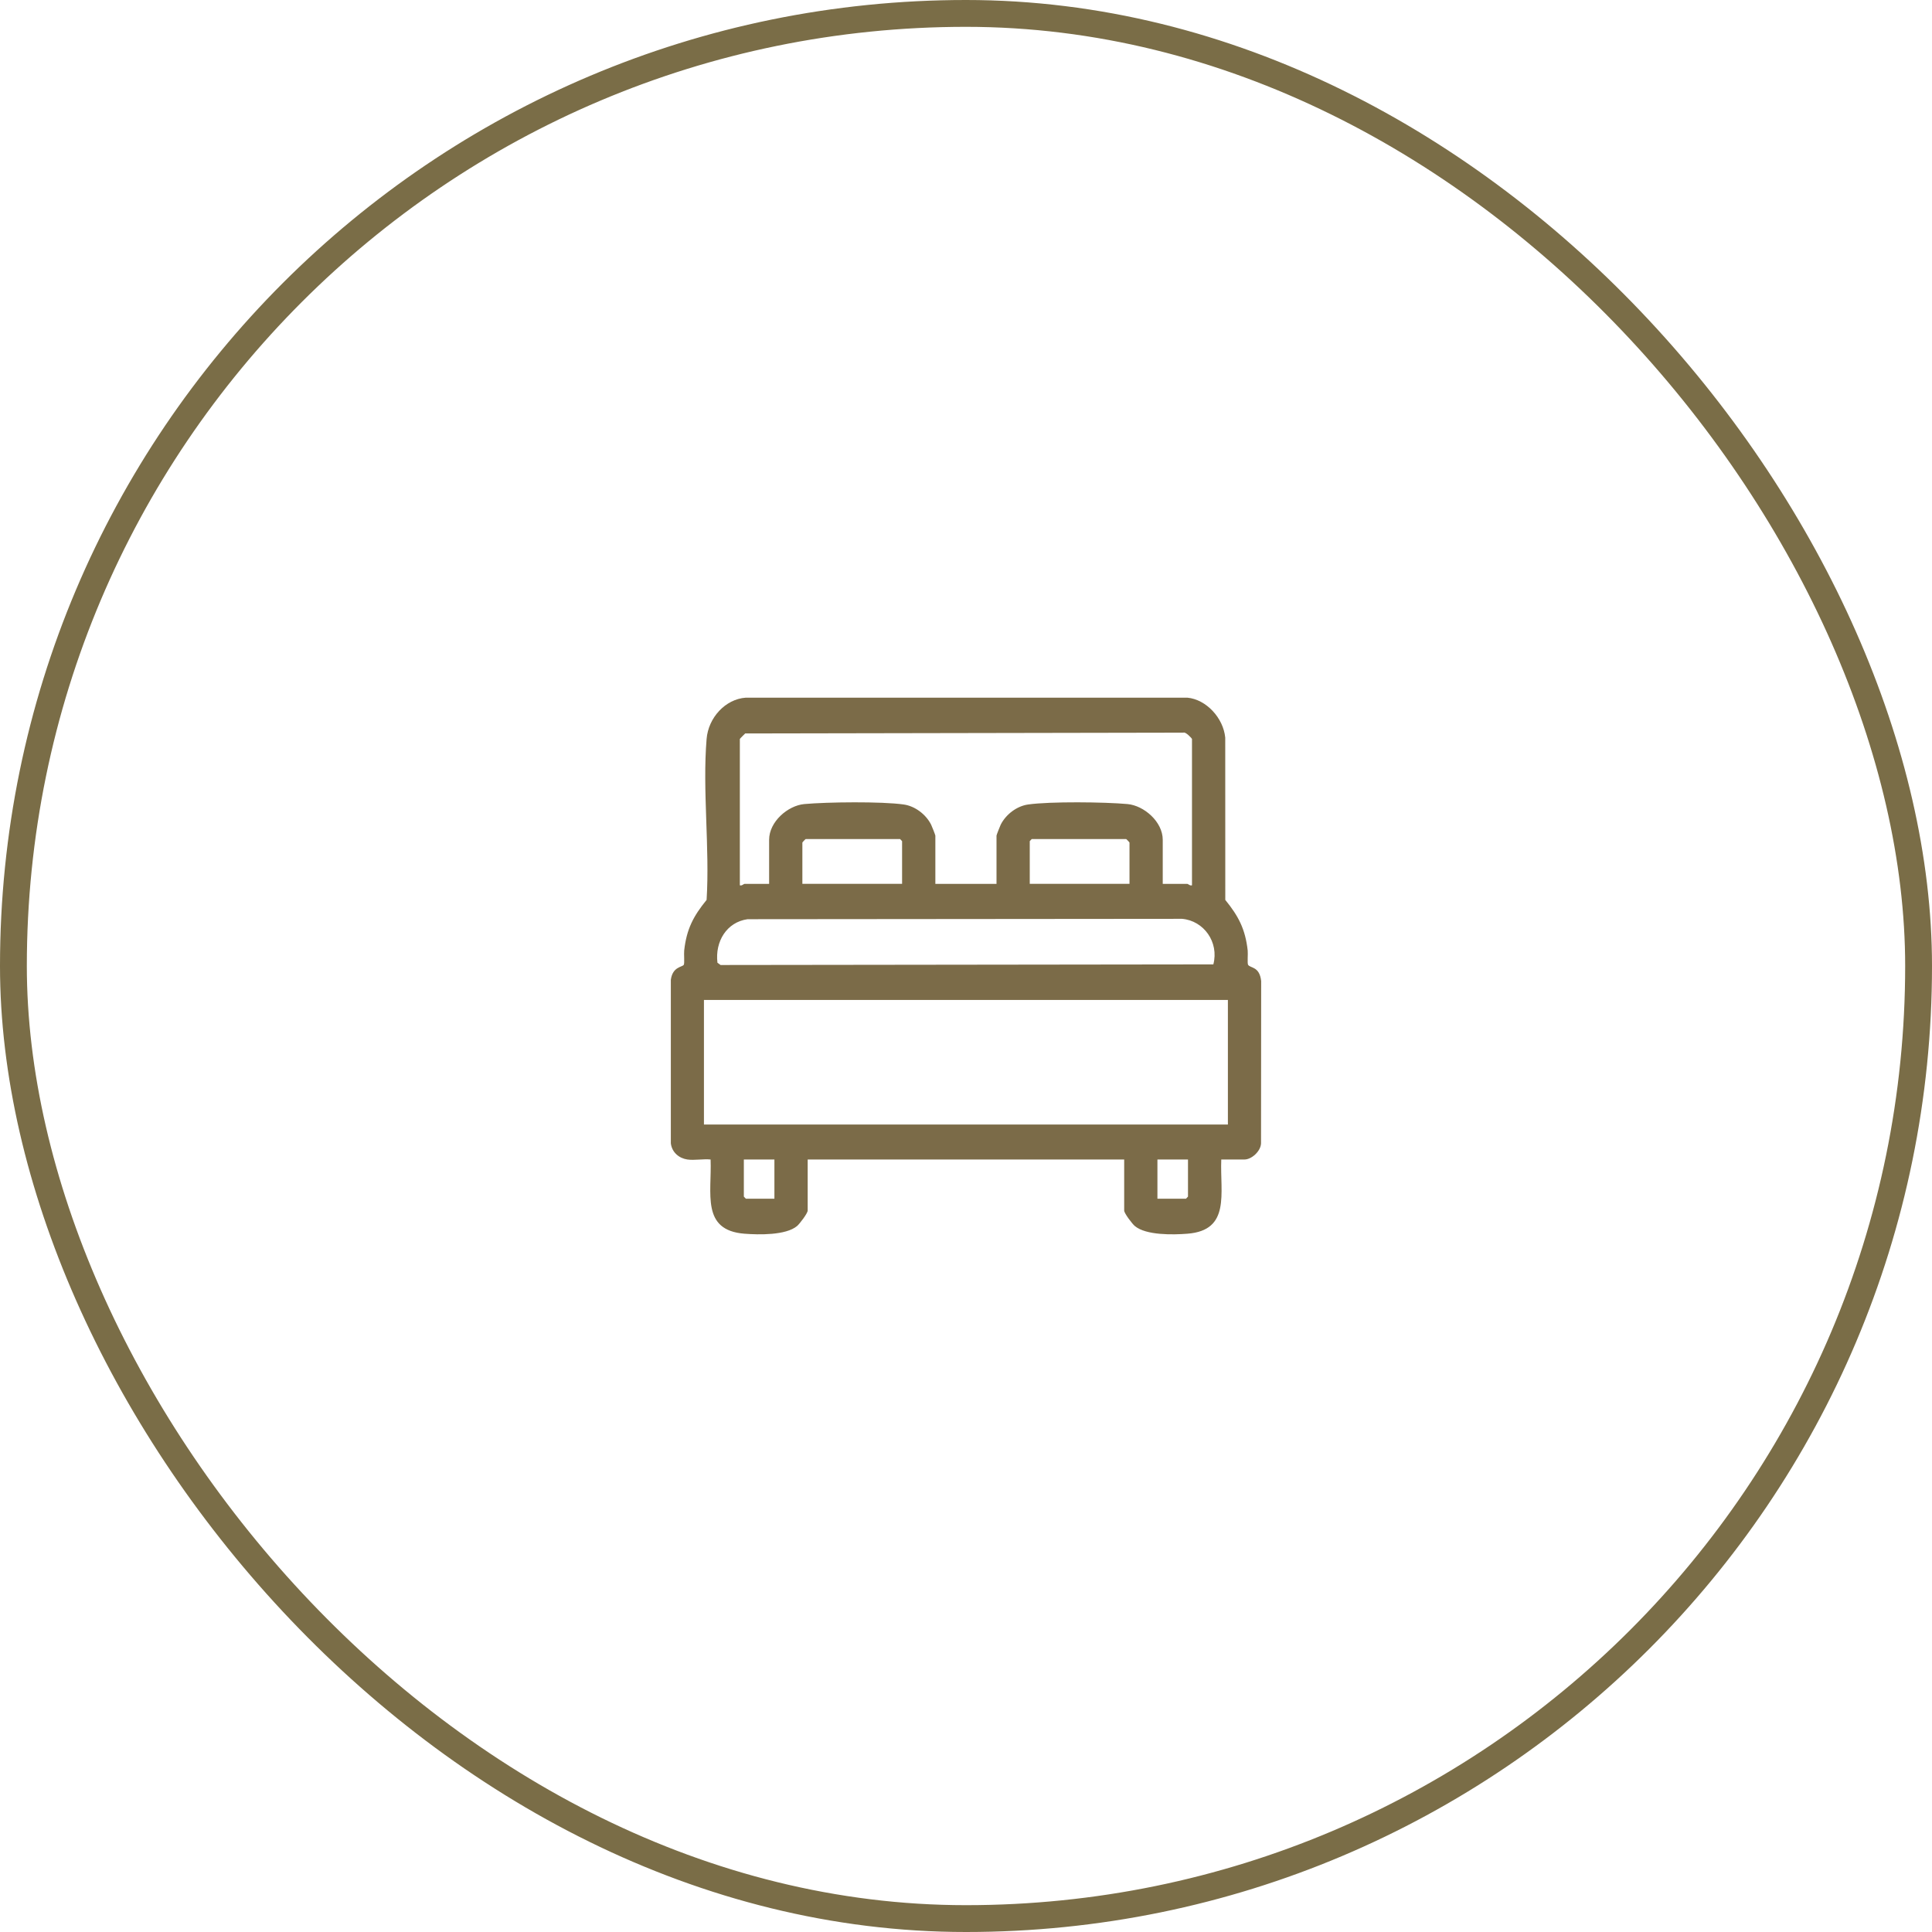 <?xml version="1.0" encoding="UTF-8"?>
<svg xmlns="http://www.w3.org/2000/svg" width="72" height="72" viewBox="0 0 72 72" fill="none">
  <rect x="0.5" y="0.5" width="71" height="71" rx="35.5" stroke="#7A6D47"></rect>
  <path d="M25.615 43.211C25.309 43.166 25.04 42.947 25 42.607V36.515C25.067 36.018 25.43 36.045 25.483 35.954C25.516 35.899 25.483 35.548 25.498 35.422C25.586 34.622 25.844 34.137 26.333 33.537C26.454 31.599 26.174 29.452 26.333 27.539C26.397 26.748 27.031 26.053 27.794 26H44.251C44.953 26.067 45.59 26.754 45.661 27.489L45.663 33.537C46.152 34.137 46.409 34.623 46.498 35.422C46.512 35.547 46.479 35.899 46.512 35.954C46.591 36.086 46.94 36.005 47 36.562L46.995 42.607C46.986 42.905 46.64 43.211 46.38 43.211H45.513C45.463 44.469 45.871 45.851 44.251 45.977C43.719 46.019 42.708 46.041 42.291 45.69C42.194 45.609 41.895 45.216 41.895 45.114V43.211H30.1V45.114C30.1 45.216 29.801 45.608 29.705 45.69C29.287 46.041 28.276 46.018 27.744 45.977C26.121 45.85 26.531 44.469 26.482 43.211C26.21 43.183 25.878 43.25 25.615 43.211ZM44.422 32.99V27.541C44.422 27.519 44.182 27.261 44.102 27.304L27.771 27.334C27.737 27.37 27.572 27.526 27.572 27.541V32.992C27.642 33.021 27.721 32.939 27.745 32.939H28.663V31.297C28.663 30.62 29.364 30.021 29.974 29.965C30.826 29.888 32.859 29.864 33.68 29.981C34.095 30.04 34.503 30.343 34.7 30.732C34.727 30.785 34.858 31.118 34.858 31.14V32.94H37.137V31.14C37.137 31.118 37.268 30.785 37.294 30.732C37.491 30.343 37.9 30.039 38.315 29.981C39.136 29.864 41.169 29.888 42.02 29.965C42.63 30.021 43.332 30.621 43.332 31.297V32.939H44.249C44.274 32.939 44.354 33.021 44.422 32.992V32.99ZM33.618 32.938V31.347L33.544 31.269H30.026C30.017 31.269 29.902 31.39 29.902 31.4V32.938H33.618ZM42.093 32.938V31.4C42.093 31.391 41.978 31.269 41.969 31.269H38.45L38.376 31.347V32.938H42.093ZM27.858 34.256C27.083 34.366 26.642 35.084 26.737 35.878L26.854 35.963L45.218 35.94C45.435 35.111 44.862 34.311 44.05 34.242L27.858 34.256ZM45.76 37.266H26.234V41.908H45.76V37.266ZM28.861 43.211H27.721V44.594L27.795 44.672H28.86V43.211H28.861ZM44.274 43.211H43.134V44.672H44.199L44.273 44.594V43.211H44.274Z" fill="#7B6B48"></path>
</svg>

